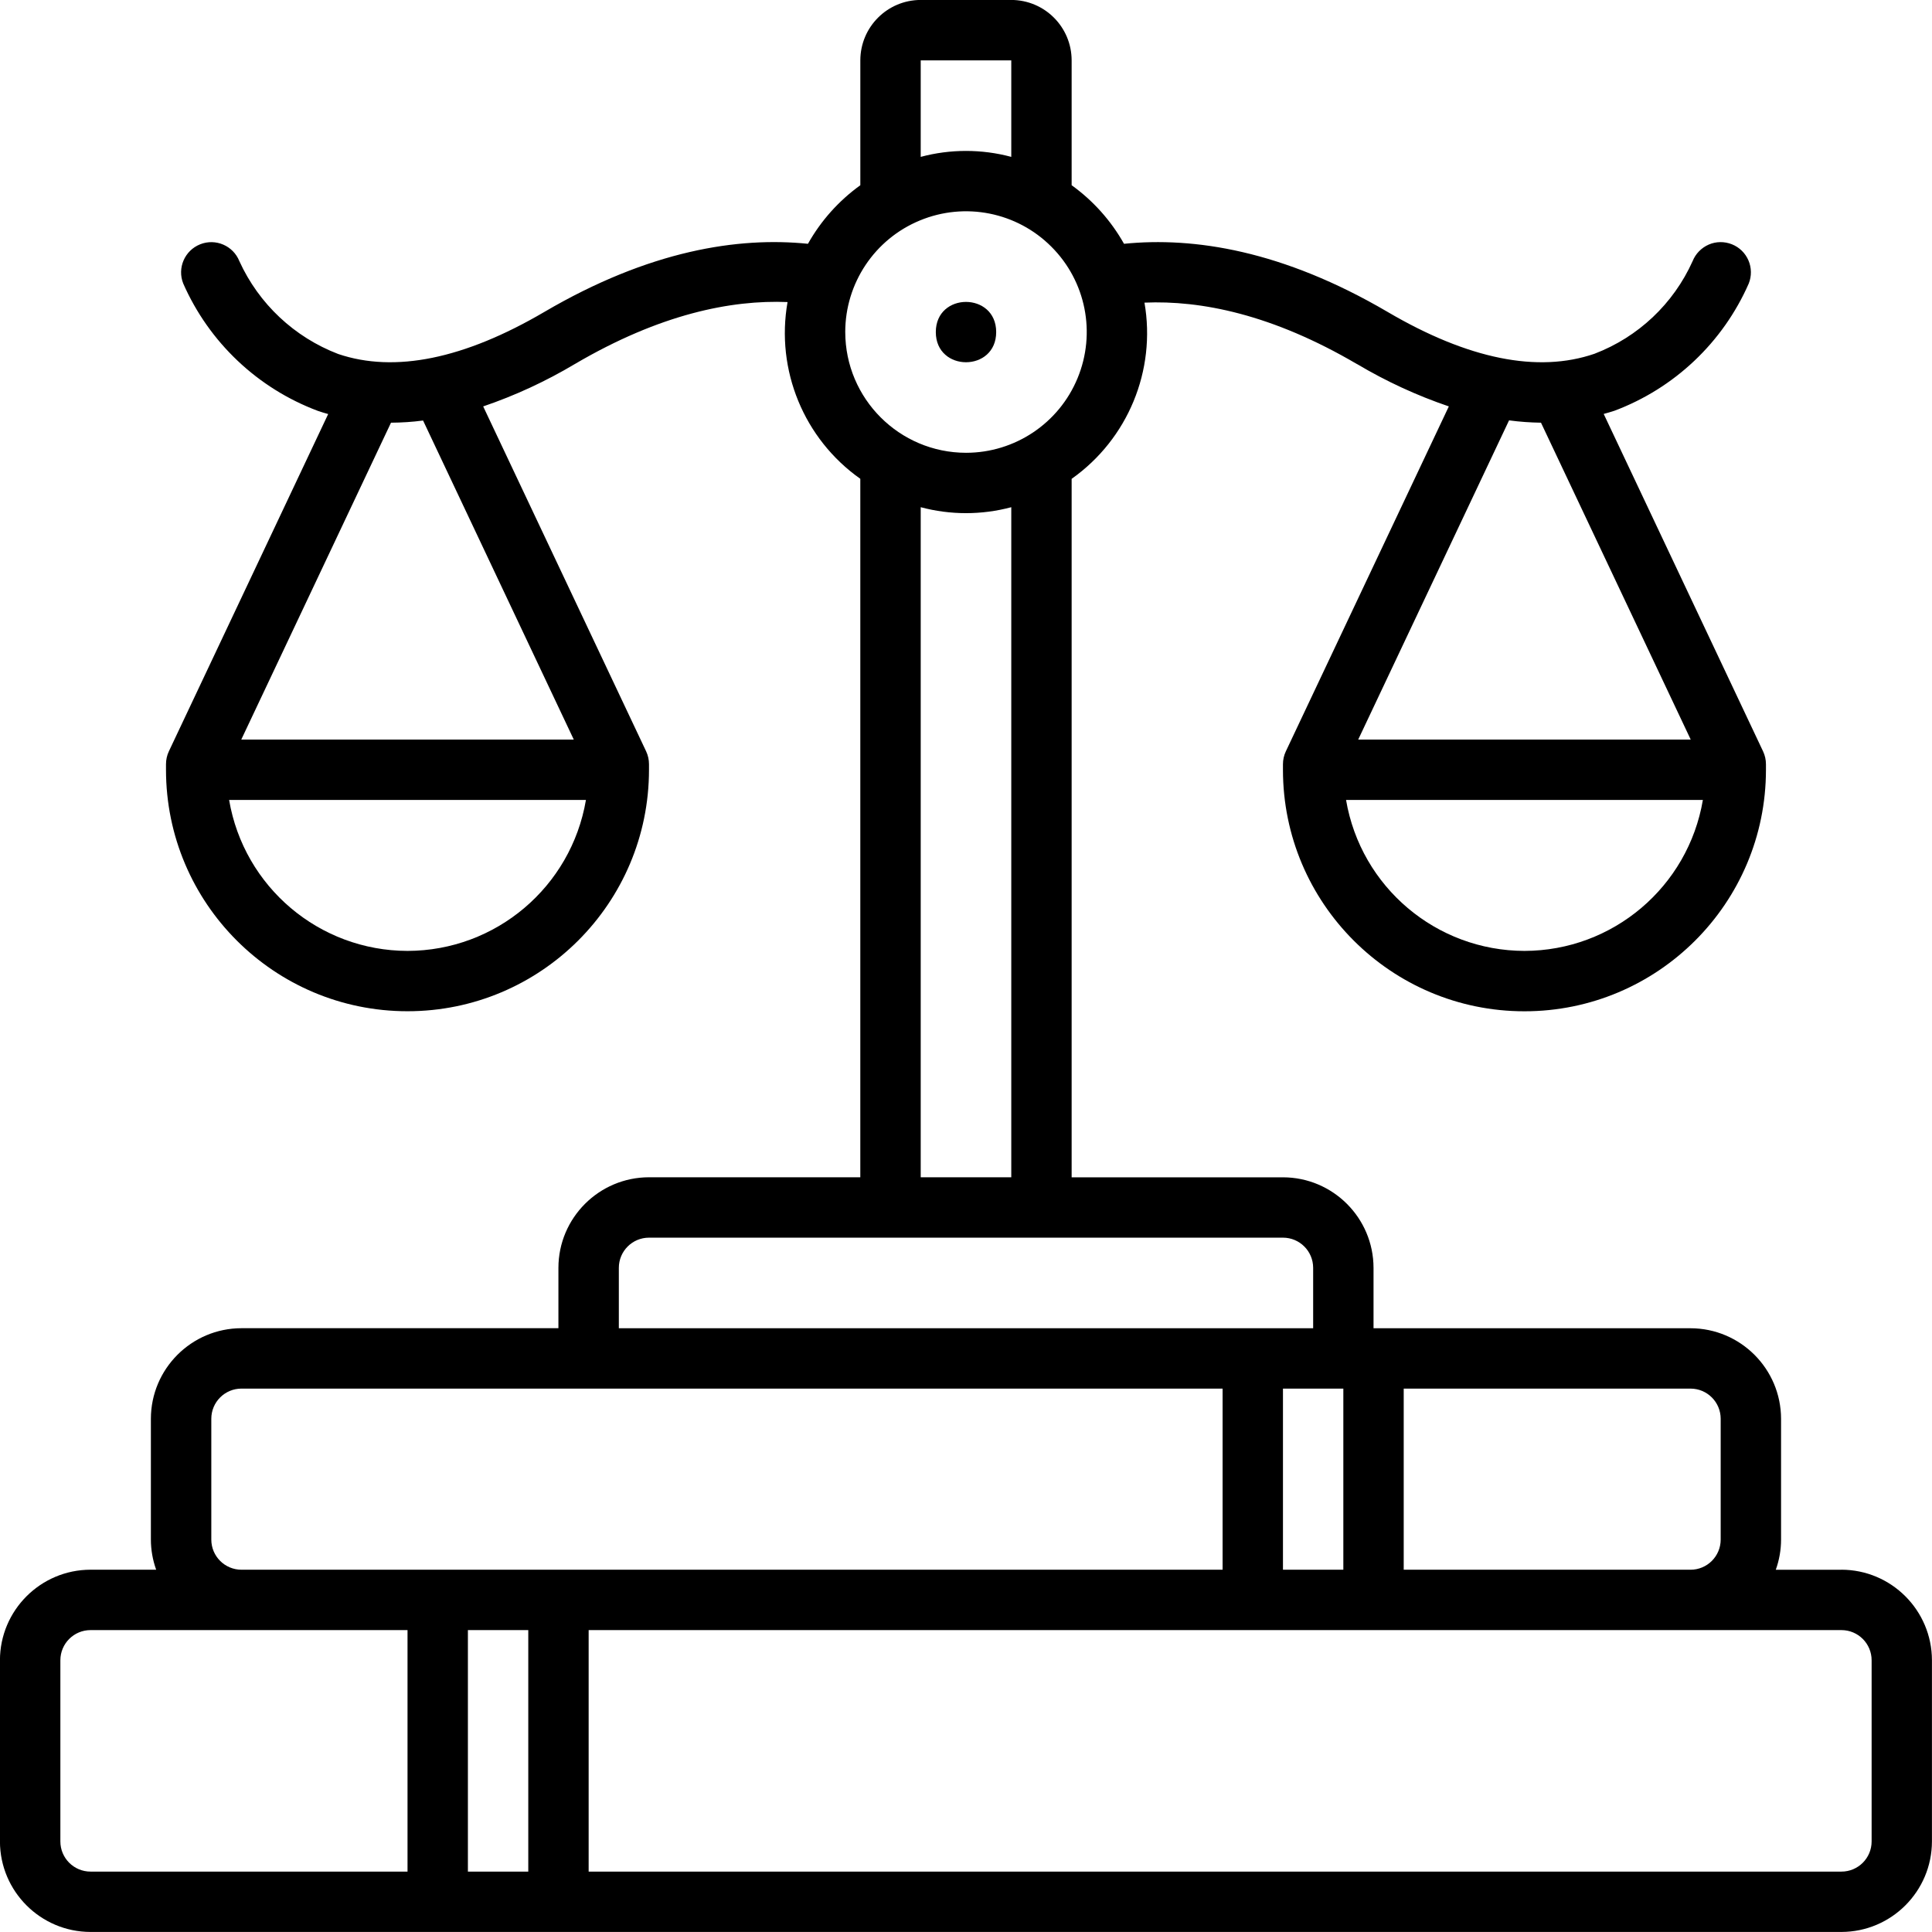 <?xml version="1.0" encoding="UTF-8"?>
<svg width="512pt" height="512pt" version="1.1" viewBox="0 0 512 512" xmlns="http://www.w3.org/2000/svg">
 <path d="m488 416h-17.398c0.922-2.559 1.398-5.281 1.398-8v-32c-0.02-13.238-10.762-23.98-24-24h-84v-16c-0.02-13.238-10.762-23.98-24-24h-56.004v-185.1c14.898-10.539 22.422-28.719 19.301-46.699 14.961-0.641 33.82 3.078 56.34 16.301v-0.02c7.699 4.578 15.84 8.34 24.32 11.219l-43.199 91.418c-0.5 1.059-0.762 2.219-0.762 3.422v1.461c0 35.34 28.66 64 64 64 35.34 0 64-28.66 64-64v-1.461c0-1.199-0.262-2.359-0.762-3.422l-42.238-89.422c0.922-0.262 1.84-0.5 2.762-0.82l-0.02 0.02c15.98-5.981 28.84-18.141 35.699-33.762 0.781-1.961 0.762-4.18-0.078-6.121-0.84-1.961-2.422-3.5-4.398-4.281-1.98-0.781-4.18-0.762-6.121 0.078-1.961 0.859-3.5 2.441-4.281 4.398-5.078 11.301-14.422 20.121-26 24.539-15.02 5.16-33.48 1.441-54.82-11.082-27.879-16.34-51.359-19.918-69.863-18.059-3.441-6.121-8.18-11.422-13.879-15.52v-33.102c-0.02-8.84-7.16-15.98-16-16h-24c-8.84 0.02-15.98 7.16-16 16v33.102c-5.699 4.102-10.441 9.398-13.879 15.52-18.5-1.879-41.98 1.719-69.863 18.059-21.262 12.461-39.641 16.219-54.641 11.141-11.621-4.461-21.02-13.281-26.18-24.602-1.641-4.102-6.301-6.102-10.398-4.461-4.102 1.641-6.102 6.281-4.481 10.379 6.859 15.602 19.719 27.781 35.68 33.762 0.898 0.32 1.82 0.578 2.738 0.84l-42.219 89.379c-0.5 1.059-0.762 2.219-0.762 3.422v1.461c0 35.34 28.66 64 64 64 35.34 0 64-28.66 64-64v-1.461c0-1.199-0.262-2.359-0.762-3.422l-43.18-91.402c8.461-2.879 16.621-6.66 24.301-11.238 22.602-13.262 41.418-17.02 56.359-16.418-3.18 18.039 4.34 36.281 19.281 46.84v185.1h-56.004c-13.238 0.02-23.98 10.762-24 24v16h-84c-13.238 0.02-23.98 10.762-24 24v32c0 2.719 0.48 5.441 1.398 8h-17.398c-13.238 0.02-23.98 10.762-24 24v48c0.02 13.238 10.762 23.98 24 24h464c13.238-0.02 23.98-10.762 24-24v-48c-0.02-13.238-10.762-23.98-24-24zm-84-164c-23.398-0.039-43.359-16.941-47.281-40h94.562c-3.922 23.059-23.879 39.961-47.281 40zm4.379-139.98 39.68 83.977h-88.121l39.98-84.598h-0.02c2.82 0.379 5.641 0.578 8.48 0.621zm-300.38 139.98c-23.398-0.039-43.359-16.941-47.281-40h94.562c-3.922 23.059-23.879 39.961-47.281 40zm44.059-56.004h-88.121l39.68-83.977c2.84-0.02 5.68-0.199 8.5-0.578zm219.94 172h76c4.422 0 8 3.578 8 8v32c0 4.422-3.578 8-8 8h-76zm-128-352h24v25.578c-7.859-2.102-16.141-2.102-24 0zm-20 71.996c0-12.941 7.801-24.621 19.762-29.559 11.961-4.961 25.719-2.219 34.859 6.941 9.16 9.141 11.898 22.898 6.941 34.859-4.941 11.961-16.621 19.762-29.559 19.762-17.66-0.02-31.98-14.34-32-32zm44 46.422v177.58h-24v-177.58c7.859 2.102 16.141 2.102 24 0zm-104 201.58c0-4.422 3.578-8 8-8h168c4.422 0 8 3.578 8 8v16h-184zm192 32v48h-16v-48zm-300 8c0-4.422 3.578-8 8-8h260v48h-260c-4.422 0-8-3.578-8-8zm52 120h-84c-4.422 0-8-3.578-8-8v-48c0-4.422 3.578-8 8-8h84zm32 0h-16v-64h16zm356-8c0 4.422-3.578 8-8 8h-332v-64h332c4.422 0 8 3.578 8 8z"/>
 <path d="m264 88.004c0 10.66-16 10.66-16 0s16-10.66 16 0"/>
</svg>
